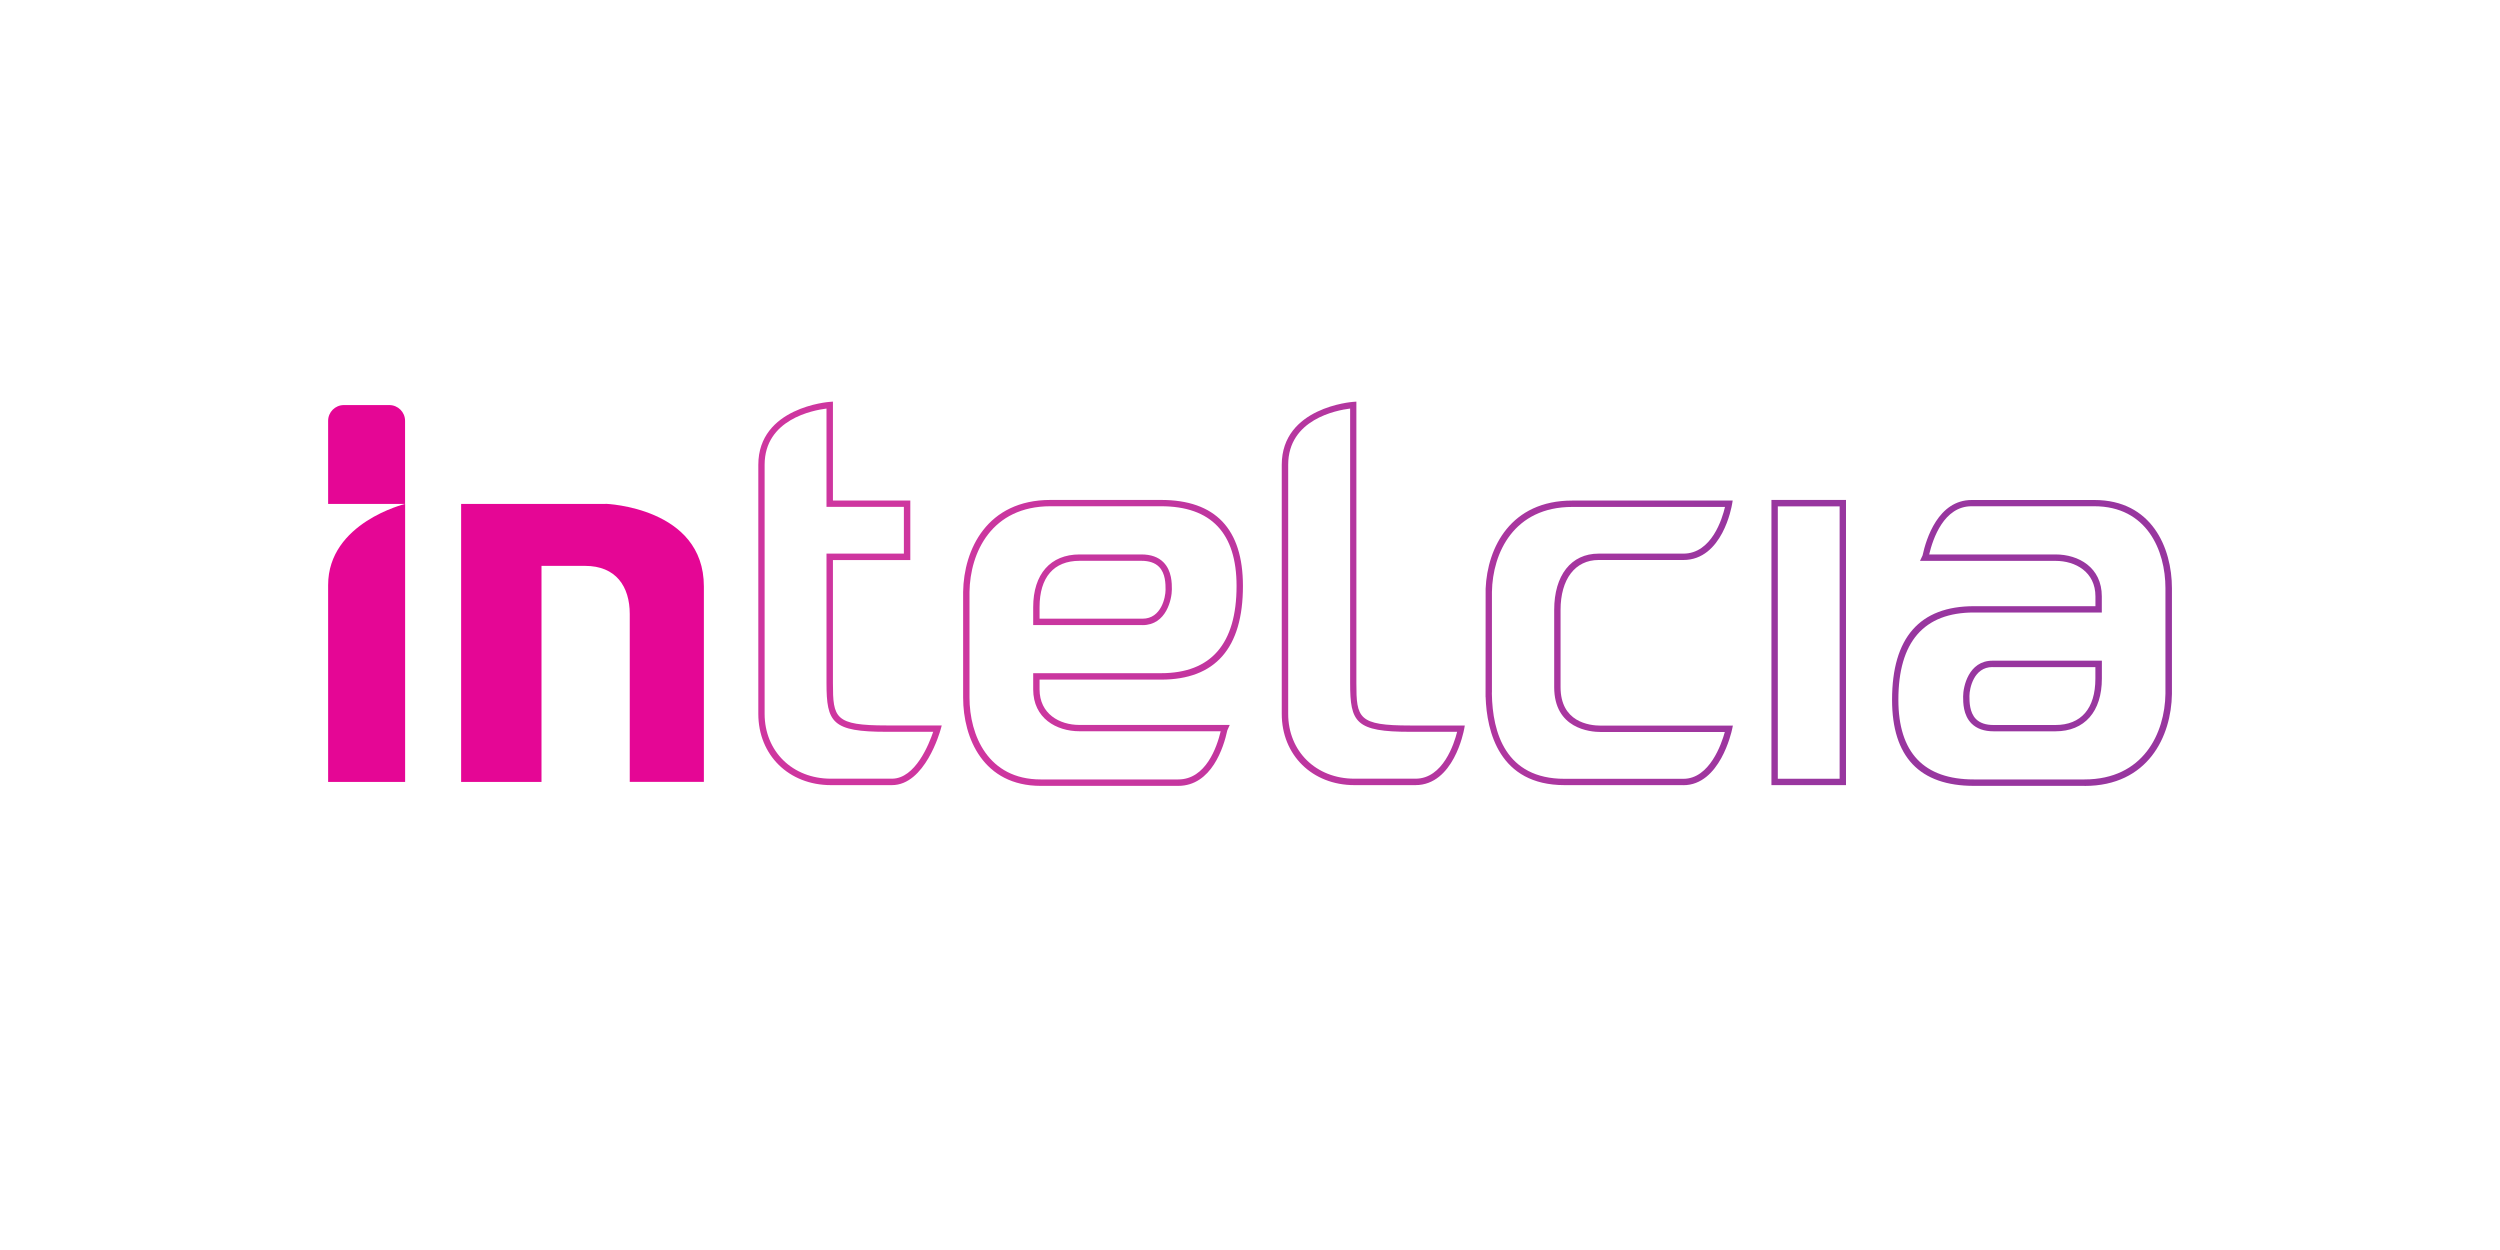 <?xml version="1.0" encoding="UTF-8"?>
<svg id="Logo" xmlns="http://www.w3.org/2000/svg" xmlns:xlink="http://www.w3.org/1999/xlink" viewBox="0 0 400 200">
  <defs>
    <style>
      .cls-1 {
        fill: url(#Dégradé_sans_nom_40-5);
      }

      .cls-2 {
        fill: url(#Dégradé_sans_nom_40-6);
      }

      .cls-3 {
        fill: url(#Dégradé_sans_nom_40-2);
      }

      .cls-4 {
        fill: url(#Dégradé_sans_nom_40-4);
      }

      .cls-5 {
        fill: #e50695;
      }

      .cls-6 {
        fill: url(#Dégradé_sans_nom_40);
      }

      .cls-7 {
        fill: url(#Dégradé_sans_nom_40-3);
      }
    </style>
    <linearGradient id="Dégradé_sans_nom_40" data-name="Dégradé sans nom 40" x1="154.87" y1="134.23" x2="345.88" y2="77.03" gradientUnits="userSpaceOnUse">
      <stop offset=".03" stop-color="#ce369f"/>
      <stop offset=".2" stop-color="#c4369f"/>
      <stop offset=".49" stop-color="#a9369f"/>
      <stop offset=".66" stop-color="#98369f"/>
    </linearGradient>
    <linearGradient id="Dégradé_sans_nom_40-2" data-name="Dégradé sans nom 40" x1="149.55" y1="116.47" x2="340.56" y2="59.27" xlink:href="#Dégradé_sans_nom_40"/>
    <linearGradient id="Dégradé_sans_nom_40-3" data-name="Dégradé sans nom 40" x1="160.28" y1="152.27" x2="351.28" y2="95.07" xlink:href="#Dégradé_sans_nom_40"/>
    <linearGradient id="Dégradé_sans_nom_40-4" data-name="Dégradé sans nom 40" x1="148.12" y1="111.67" x2="339.12" y2="54.47" xlink:href="#Dégradé_sans_nom_40"/>
    <linearGradient id="Dégradé_sans_nom_40-5" data-name="Dégradé sans nom 40" x1="157.31" y1="142.37" x2="348.32" y2="85.17" xlink:href="#Dégradé_sans_nom_40"/>
    <linearGradient id="Dégradé_sans_nom_40-6" data-name="Dégradé sans nom 40" x1="142.65" y1="93.42" x2="333.66" y2="36.22" xlink:href="#Dégradé_sans_nom_40"/>
  </defs>
  <g>
    <path class="cls-6" d="M269.34,125.62h-19.02c-10.47,0-12.44-8.61-12.62-14.1h-.01v-.51s.01-16.82.01-16.82c.28-6.62,4.03-14.1,13.86-14.1h25.67l-.1.59c-.06.37-1.54,8.92-7.79,8.92h-13.57c-3.75,0-6.08,3.06-6.08,7.99v12.35c0,5.56,4.52,6.16,6.46,6.16h21.11l-.13.62c-.08.36-1.94,8.91-7.79,8.91ZM238.7,110.79v.22c.1,6.2,2.19,13.6,11.62,13.6h19.02c4.19,0,6.11-5.59,6.63-7.49h-19.82c-1.76,0-7.48-.52-7.48-7.18v-12.35c0-5.56,2.72-9.01,7.1-9.01h13.57c4.53,0,6.22-5.6,6.66-7.47h-24.44c-9.33,0-12.75,7.33-12.85,13.6v.38s0,15.69,0,15.69Z"/>
    <path class="cls-3" d="M226.48,125.62h-9.78c-6.73,0-11.62-4.8-11.62-11.4v-39.85c0-9.22,11.29-10.06,11.4-10.07l.54-.04v45.05c0,5.59.29,6.77,8.6,6.77h8.75l-.11.6c-.07.37-1.7,8.94-7.79,8.94ZM216.01,65.37c-2.17.27-9.9,1.73-9.9,8.99v39.85c0,6.01,4.46,10.38,10.6,10.38h9.78c4.39,0,6.18-5.62,6.65-7.5h-7.5c-8.73,0-9.62-1.48-9.62-7.79v-43.94Z"/>
    <path class="cls-7" d="M333.52,125.74h-17.68c-8.7,0-13.11-4.63-13.11-13.77,0-9.94,4.41-14.98,13.11-14.98h19.43v-1.56c0-3.93-3.2-5.69-6.38-5.69h-21.69s.41-.87.41-.87c.58-2.69,2.51-8.87,7.86-8.87h19.63c9.16,0,12.41,7.61,12.41,14.13v16.9c-.1,6.79-3.82,14.72-13.98,14.72ZM315.83,98c-8.02,0-12.09,4.7-12.09,13.96,0,8.46,4.07,12.75,12.09,12.75h17.68c9.42,0,12.87-7.39,12.96-13.71v-16.89c0-6.05-2.98-13.11-11.39-13.11h-19.63c-4.41,0-6.18,5.15-6.78,7.71h20.22c3.68,0,7.4,2.07,7.4,6.71v2.58h-20.45ZM328.87,117.01h-9.89c-1.52,0-2.7-.42-3.53-1.24-1.36-1.36-1.35-3.37-1.35-4.34,0-1.54.86-5.72,4.7-5.72h17.5v2.86c0,5.29-2.77,8.44-7.42,8.44ZM318.79,106.73c-3,0-3.68,3.43-3.68,4.63,0,.9,0,2.63,1.05,3.69.63.63,1.57.95,2.81.95h9.89c4.13,0,6.4-2.64,6.4-7.42v-1.84h-16.48Z"/>
    <path class="cls-4" d="M188.52,125.74h-22.01c-9.16,0-12.41-7.61-12.41-14.13v-16.9c.1-6.79,3.82-14.72,13.98-14.72h17.68c8.7,0,13.11,4.63,13.11,13.77,0,9.94-4.41,14.98-13.11,14.98h-19.43v1.56c0,3.93,3.2,5.69,6.37,5.69h24.06s-.39.87-.39.87c-.58,2.7-2.51,8.88-7.86,8.88ZM168.08,81c-9.42,0-12.87,7.39-12.96,13.71v16.89c0,6.05,2.98,13.11,11.39,13.11h22.01c4.41,0,6.18-5.16,6.79-7.71h-22.6c-3.68,0-7.4-2.07-7.4-6.71v-2.58h20.45c8.02,0,12.09-4.7,12.09-13.96,0-8.46-4.07-12.75-12.09-12.75h-17.68ZM182.81,100.01h-17.5v-2.86c0-5.29,2.77-8.44,7.42-8.44h9.89c1.52,0,2.71.42,3.53,1.25,1.35,1.36,1.35,3.37,1.35,4.33,0,1.54-.86,5.73-4.7,5.73ZM166.33,98.99h16.48c3,0,3.68-3.43,3.68-4.63,0-.9,0-2.63-1.06-3.68-.63-.63-1.57-.95-2.81-.95h-9.89c-4.13,0-6.4,2.64-6.4,7.42v1.84Z"/>
    <path class="cls-1" d="M295.36,125.62h-11.93v-45.63h11.93v45.63ZM284.45,124.6h9.89v-43.58h-9.89v43.58Z"/>
    <path class="cls-2" d="M142.72,125.62h-9.77c-6.73,0-11.62-4.8-11.62-11.4v-39.85c0-9.22,11.29-10.06,11.4-10.07l.54-.04v15.83h12.38v9.52h-12.38v19.69c0,5.59.29,6.77,8.6,6.77h8.81l-.18.65c-.1.36-2.51,8.9-7.79,8.9ZM132.24,65.37c-2.17.27-9.9,1.73-9.9,8.99v39.85c0,6.01,4.46,10.38,10.6,10.38h9.77c3.75,0,5.95-5.57,6.6-7.5h-7.45c-8.73,0-9.62-1.48-9.62-7.79v-20.72h12.38v-7.48h-12.38v-15.74Z"/>
  </g>
  <g>
    <path class="cls-5" d="M96.92,80.63h-23.14v44.48h12.86v-34.57h6.97c4.95,0,7.15,3.3,7.15,7.7v26.86h11.86v-31.27c0-12.67-15.71-13.22-15.71-13.22Z"/>
    <path class="cls-5" d="M62.29,64.81h-7.27c-1.39,0-2.52,1.13-2.52,2.52v13.3s12.31,0,12.31,0h0v-13.3c0-1.39-1.13-2.52-2.52-2.52Z"/>
    <path class="cls-5" d="M52.5,93.61v31.5h12.32v-44.48s-12.32,2.99-12.32,12.98Z"/>
  </g>
</svg>